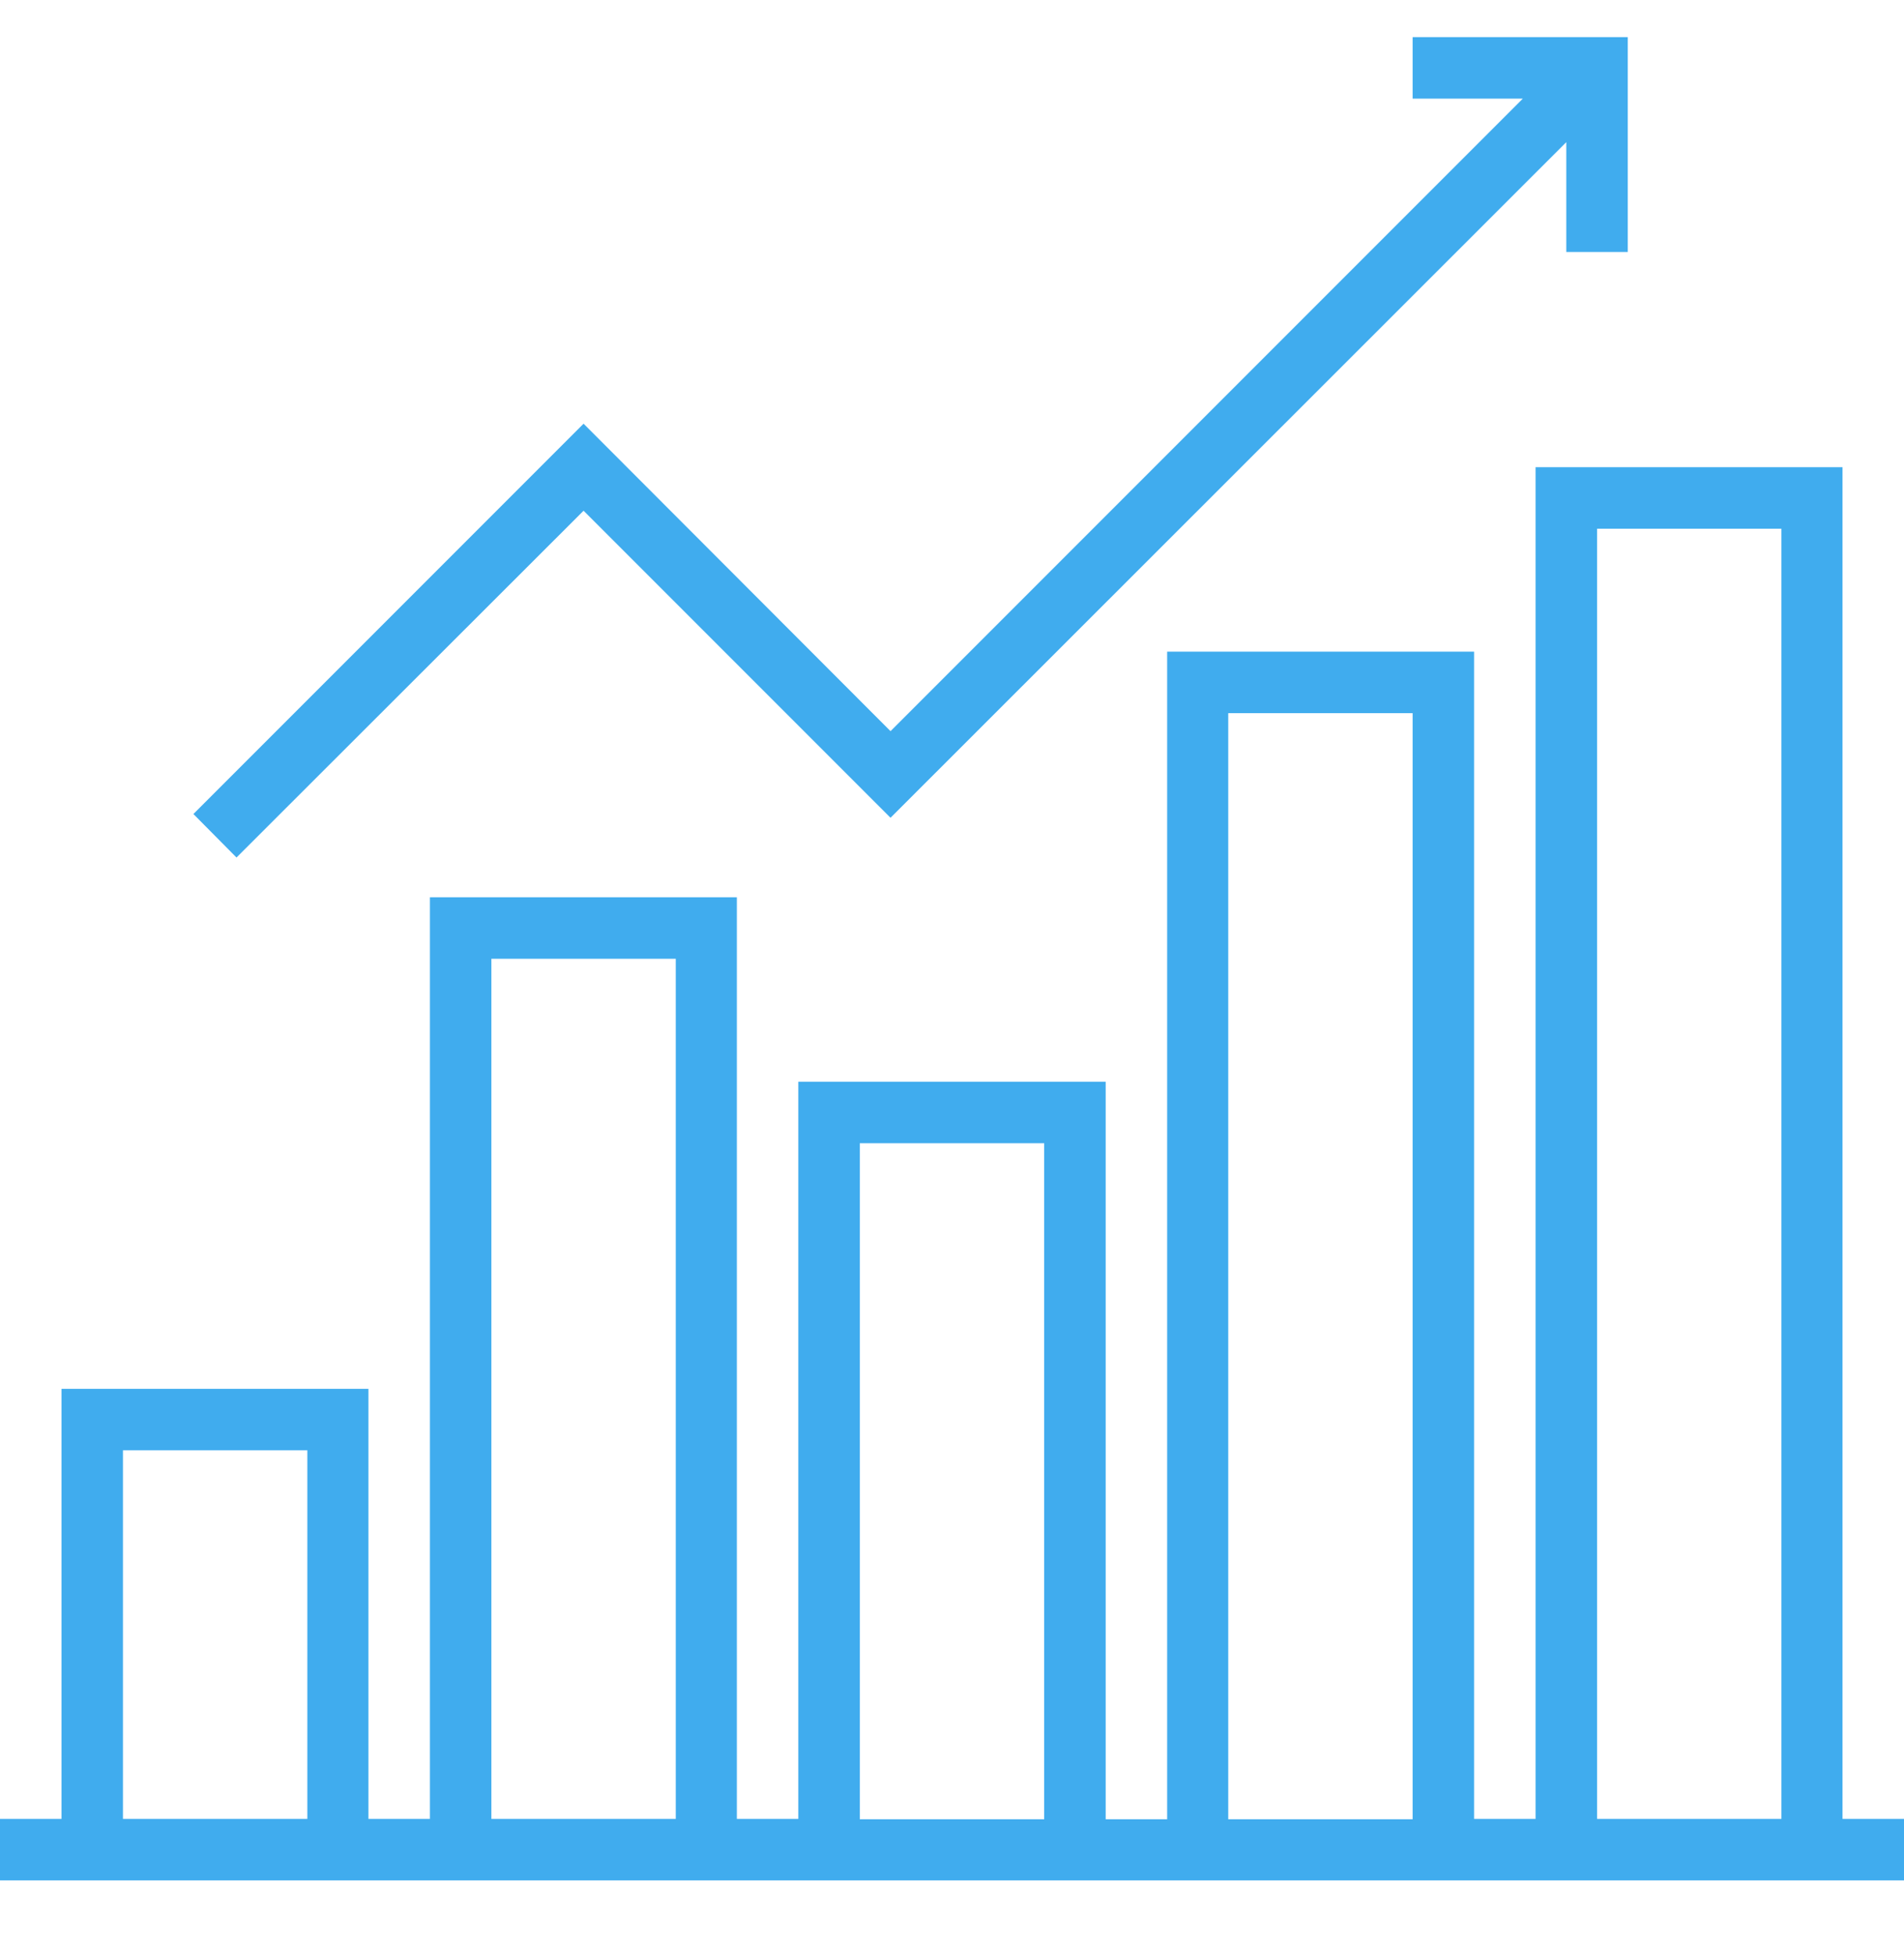 <svg xmlns="http://www.w3.org/2000/svg" fill="none" viewBox="0 0 38 39" height="39" width="38">
<g clip-path="url(#clip0_47_117)">
<path fill="#40ACEE" d="M28.193 0.741V1.968H30.392L17.773 14.587L11.647 8.453L3.86 16.24L4.72 17.108L11.647 10.189L17.773 16.315L31.26 2.836V5.027H32.487V0.741H28.193Z"></path>
<path fill="#40ACEE" d="M36.773 36.288V9.321H30.647V36.288H29.42V13.001H23.294V36.295H22.067V21.581H15.933V36.288H14.706V17.901H8.58V36.288H7.353V27.708H1.227V36.288H0V37.514H38V36.288H36.773ZM6.134 36.288H2.454V28.934H6.134V36.288ZM13.487 36.288H9.807V19.128H13.487V36.288ZM20.84 36.295H17.16V22.808H20.84V36.295ZM28.193 36.295H24.513V14.228H28.193V36.295ZM35.554 36.288H31.874V10.548H35.554V36.288Z"></path>
</g>
<defs>
<clipPath id="clip0_47_117">
<rect transform="translate(0 0.128)" fill="white" height="38" width="38"></rect>
</clipPath>
</defs>
</svg>
